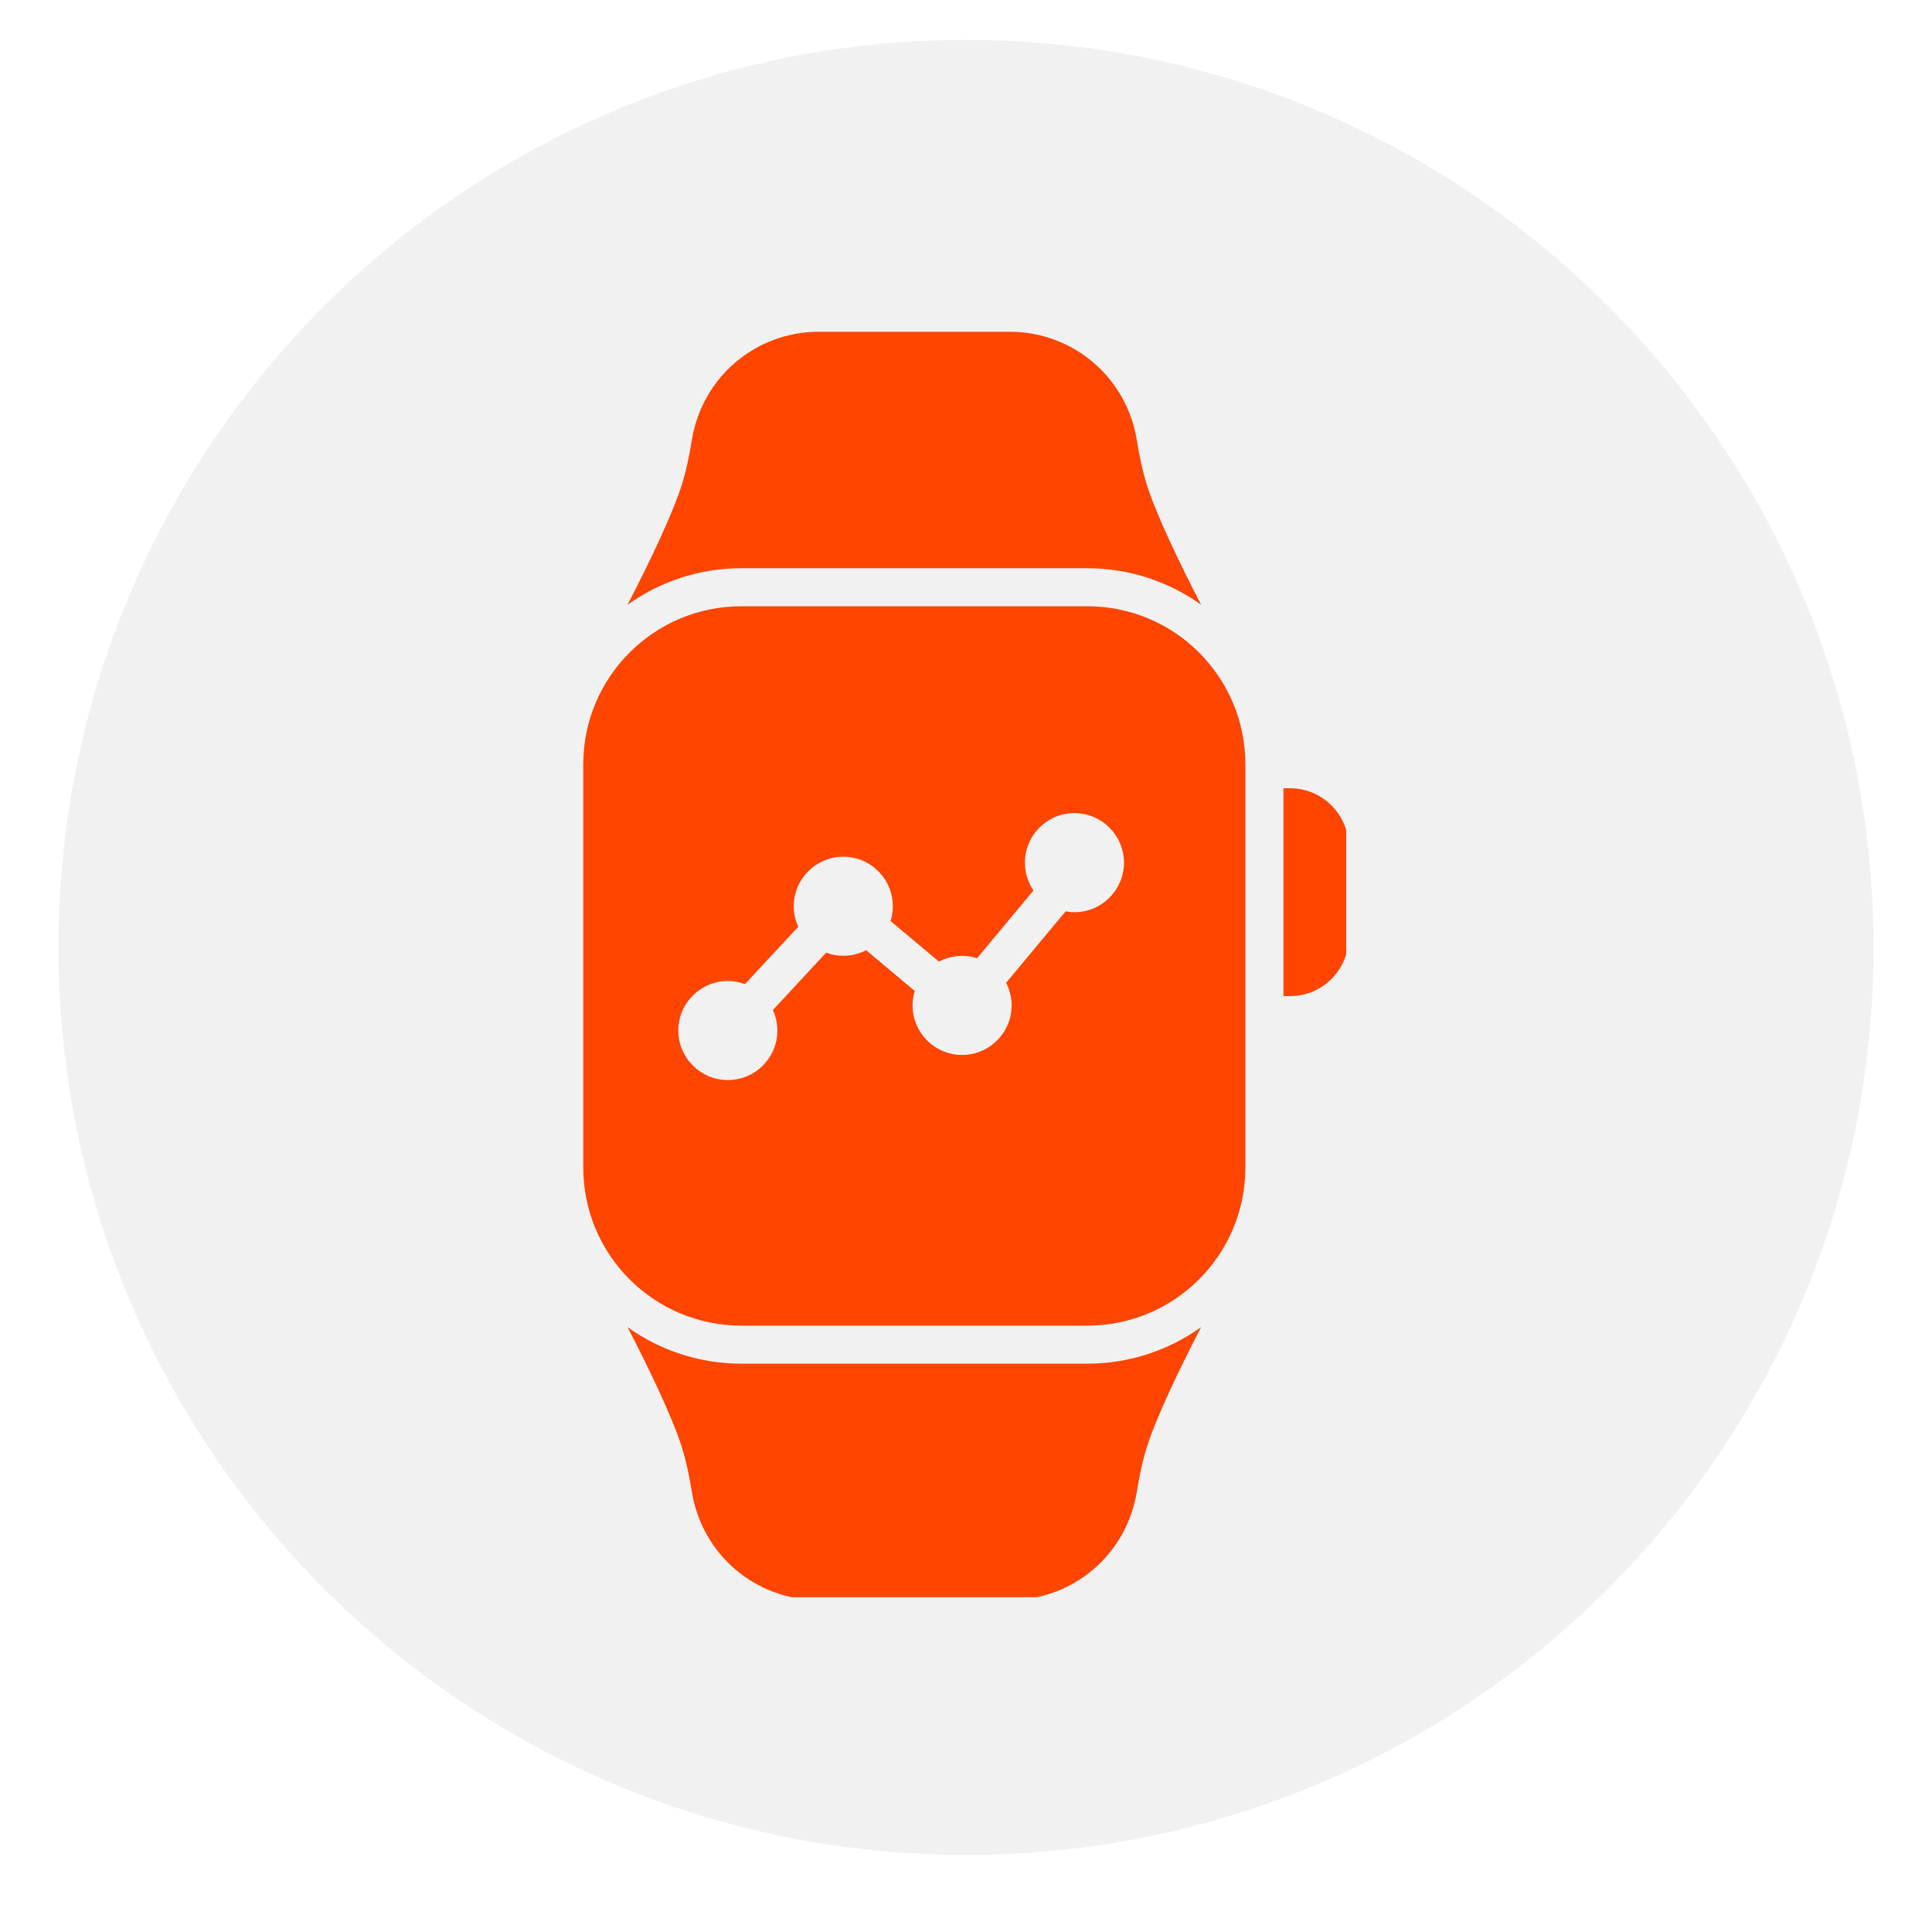 <?xml version="1.0" encoding="UTF-8"?> <svg xmlns="http://www.w3.org/2000/svg" xmlns:xlink="http://www.w3.org/1999/xlink" width="200" zoomAndPan="magnify" viewBox="0 0 150 150" height="200" preserveAspectRatio="xMidYMid meet" version="1.0"><defs><filter x="0%" y="0%" width="100%" height="100%" id="710f807a25"><feColorMatrix values="0 0 0 0 1 0 0 0 0 1 0 0 0 0 1 0 0 0 1 0" color-interpolation-filters="sRGB"></feColorMatrix></filter><mask id="eb6518dba9"><g filter="url(#710f807a25)"><rect x="-15" width="180" fill="#000000" y="-15" height="180" fill-opacity="0.06"></rect></g></mask><clipPath id="d425962677"><path d="M 0.543 1.102 L 141.457 1.102 L 141.457 142.012 L 0.543 142.012 Z M 0.543 1.102 " clip-rule="nonzero"></path></clipPath><clipPath id="a5f6f1f584"><path d="M 71 1.102 C 32.09 1.102 0.543 32.645 0.543 71.555 C 0.543 110.469 32.09 142.012 71 142.012 C 109.91 142.012 141.457 110.469 141.457 71.555 C 141.457 32.645 109.91 1.102 71 1.102 Z M 71 1.102 " clip-rule="nonzero"></path></clipPath><clipPath id="e1ce9ea9a8"><rect x="0" width="142" y="0" height="143"></rect></clipPath><clipPath id="8aac01723c"><path d="M 48 25.758 L 94 25.758 L 94 47 L 48 47 Z M 48 25.758 " clip-rule="nonzero"></path></clipPath><clipPath id="f6c221254d"><path d="M 48 103 L 94 103 L 94 124.008 L 48 124.008 Z M 48 103 " clip-rule="nonzero"></path></clipPath><clipPath id="e48264b282"><path d="M 45.27 47 L 97 47 L 97 103 L 45.27 103 Z M 45.27 47 " clip-rule="nonzero"></path></clipPath><clipPath id="c72414fd43"><path d="M 99 61 L 104.52 61 L 104.52 78 L 99 78 Z M 99 61 " clip-rule="nonzero"></path></clipPath></defs><g mask="url(#eb6518dba9)"><g transform="matrix(1, 0, 0, 1, 4, 2)"><g clip-path="url(#e1ce9ea9a8)"><g clip-path="url(#d425962677)"><g clip-path="url(#a5f6f1f584)"><path fill="#111215" d="M 0.543 1.102 L 141.457 1.102 L 141.457 142.012 L 0.543 142.012 Z M 0.543 1.102 " fill-opacity="1" fill-rule="nonzero"></path></g></g></g></g></g><g clip-path="url(#8aac01723c)"><path fill="#ff4500" d="M 84.418 44.117 C 87.711 44.117 90.762 45.168 93.254 46.953 C 91.617 43.797 89.734 39.887 89.004 37.527 C 88.727 36.625 88.477 35.5 88.266 34.191 C 87.48 29.305 83.328 25.758 78.391 25.758 L 63.586 25.758 C 58.648 25.758 54.496 29.305 53.711 34.191 C 53.5 35.5 53.25 36.625 52.973 37.527 C 52.242 39.887 50.359 43.797 48.723 46.953 C 51.215 45.168 54.266 44.117 57.559 44.117 L 84.418 44.117 " fill-opacity="1" fill-rule="nonzero"></path></g><g clip-path="url(#f6c221254d)"><path fill="#ff4500" d="M 57.559 105.875 C 54.266 105.875 51.215 104.82 48.723 103.039 C 50.359 106.191 52.242 110.102 52.973 112.465 C 53.25 113.367 53.5 114.488 53.711 115.801 C 54.496 120.688 58.648 124.23 63.586 124.23 L 78.391 124.23 C 83.328 124.23 87.48 120.688 88.266 115.801 C 88.477 114.488 88.727 113.367 89.004 112.465 C 89.734 110.102 91.617 106.191 93.254 103.039 C 90.762 104.82 87.711 105.875 84.418 105.875 L 57.559 105.875 " fill-opacity="1" fill-rule="nonzero"></path></g><g clip-path="url(#e48264b282)"><path fill="#ff4500" d="M 83.418 70.824 C 83.184 70.824 82.957 70.797 82.734 70.758 L 78.113 76.305 C 78.387 76.832 78.543 77.43 78.543 78.062 C 78.543 80.184 76.816 81.906 74.695 81.906 C 72.574 81.906 70.852 80.184 70.852 78.062 C 70.852 77.668 70.91 77.293 71.02 76.938 L 67.246 73.773 C 66.715 74.051 66.113 74.207 65.473 74.207 C 65.004 74.207 64.559 74.121 64.141 73.965 L 60.008 78.418 C 60.23 78.902 60.355 79.441 60.355 80.008 C 60.355 82.129 58.633 83.855 56.512 83.855 C 54.391 83.855 52.664 82.129 52.664 80.008 C 52.664 77.887 54.391 76.164 56.512 76.164 C 56.98 76.164 57.426 76.25 57.84 76.406 L 61.977 71.953 C 61.754 71.469 61.625 70.93 61.625 70.363 C 61.625 68.242 63.352 66.516 65.473 66.516 C 67.594 66.516 69.32 68.242 69.32 70.363 C 69.32 70.762 69.258 71.148 69.145 71.512 L 72.902 74.66 C 73.441 74.375 74.051 74.215 74.695 74.215 C 75.102 74.215 75.492 74.277 75.859 74.395 L 80.238 69.137 C 79.82 68.52 79.574 67.777 79.574 66.977 C 79.574 64.855 81.297 63.129 83.418 63.129 C 85.539 63.129 87.266 64.855 87.266 66.977 C 87.266 69.098 85.539 70.824 83.418 70.824 Z M 84.418 47.07 L 57.559 47.07 C 50.777 47.07 45.285 52.566 45.285 59.344 L 45.285 90.645 C 45.285 97.426 50.777 102.922 57.559 102.922 L 84.418 102.922 C 91.199 102.922 96.691 97.426 96.691 90.645 L 96.691 59.344 C 96.691 52.566 91.199 47.07 84.418 47.07 " fill-opacity="1" fill-rule="nonzero"></path></g><g clip-path="url(#c72414fd43)"><path fill="#ff4500" d="M 100.16 61.199 L 99.648 61.199 L 99.648 77.34 L 100.16 77.34 C 102.668 77.34 104.707 75.297 104.707 72.793 L 104.707 65.746 C 104.707 63.238 102.668 61.199 100.16 61.199 " fill-opacity="1" fill-rule="nonzero"></path></g></svg> 